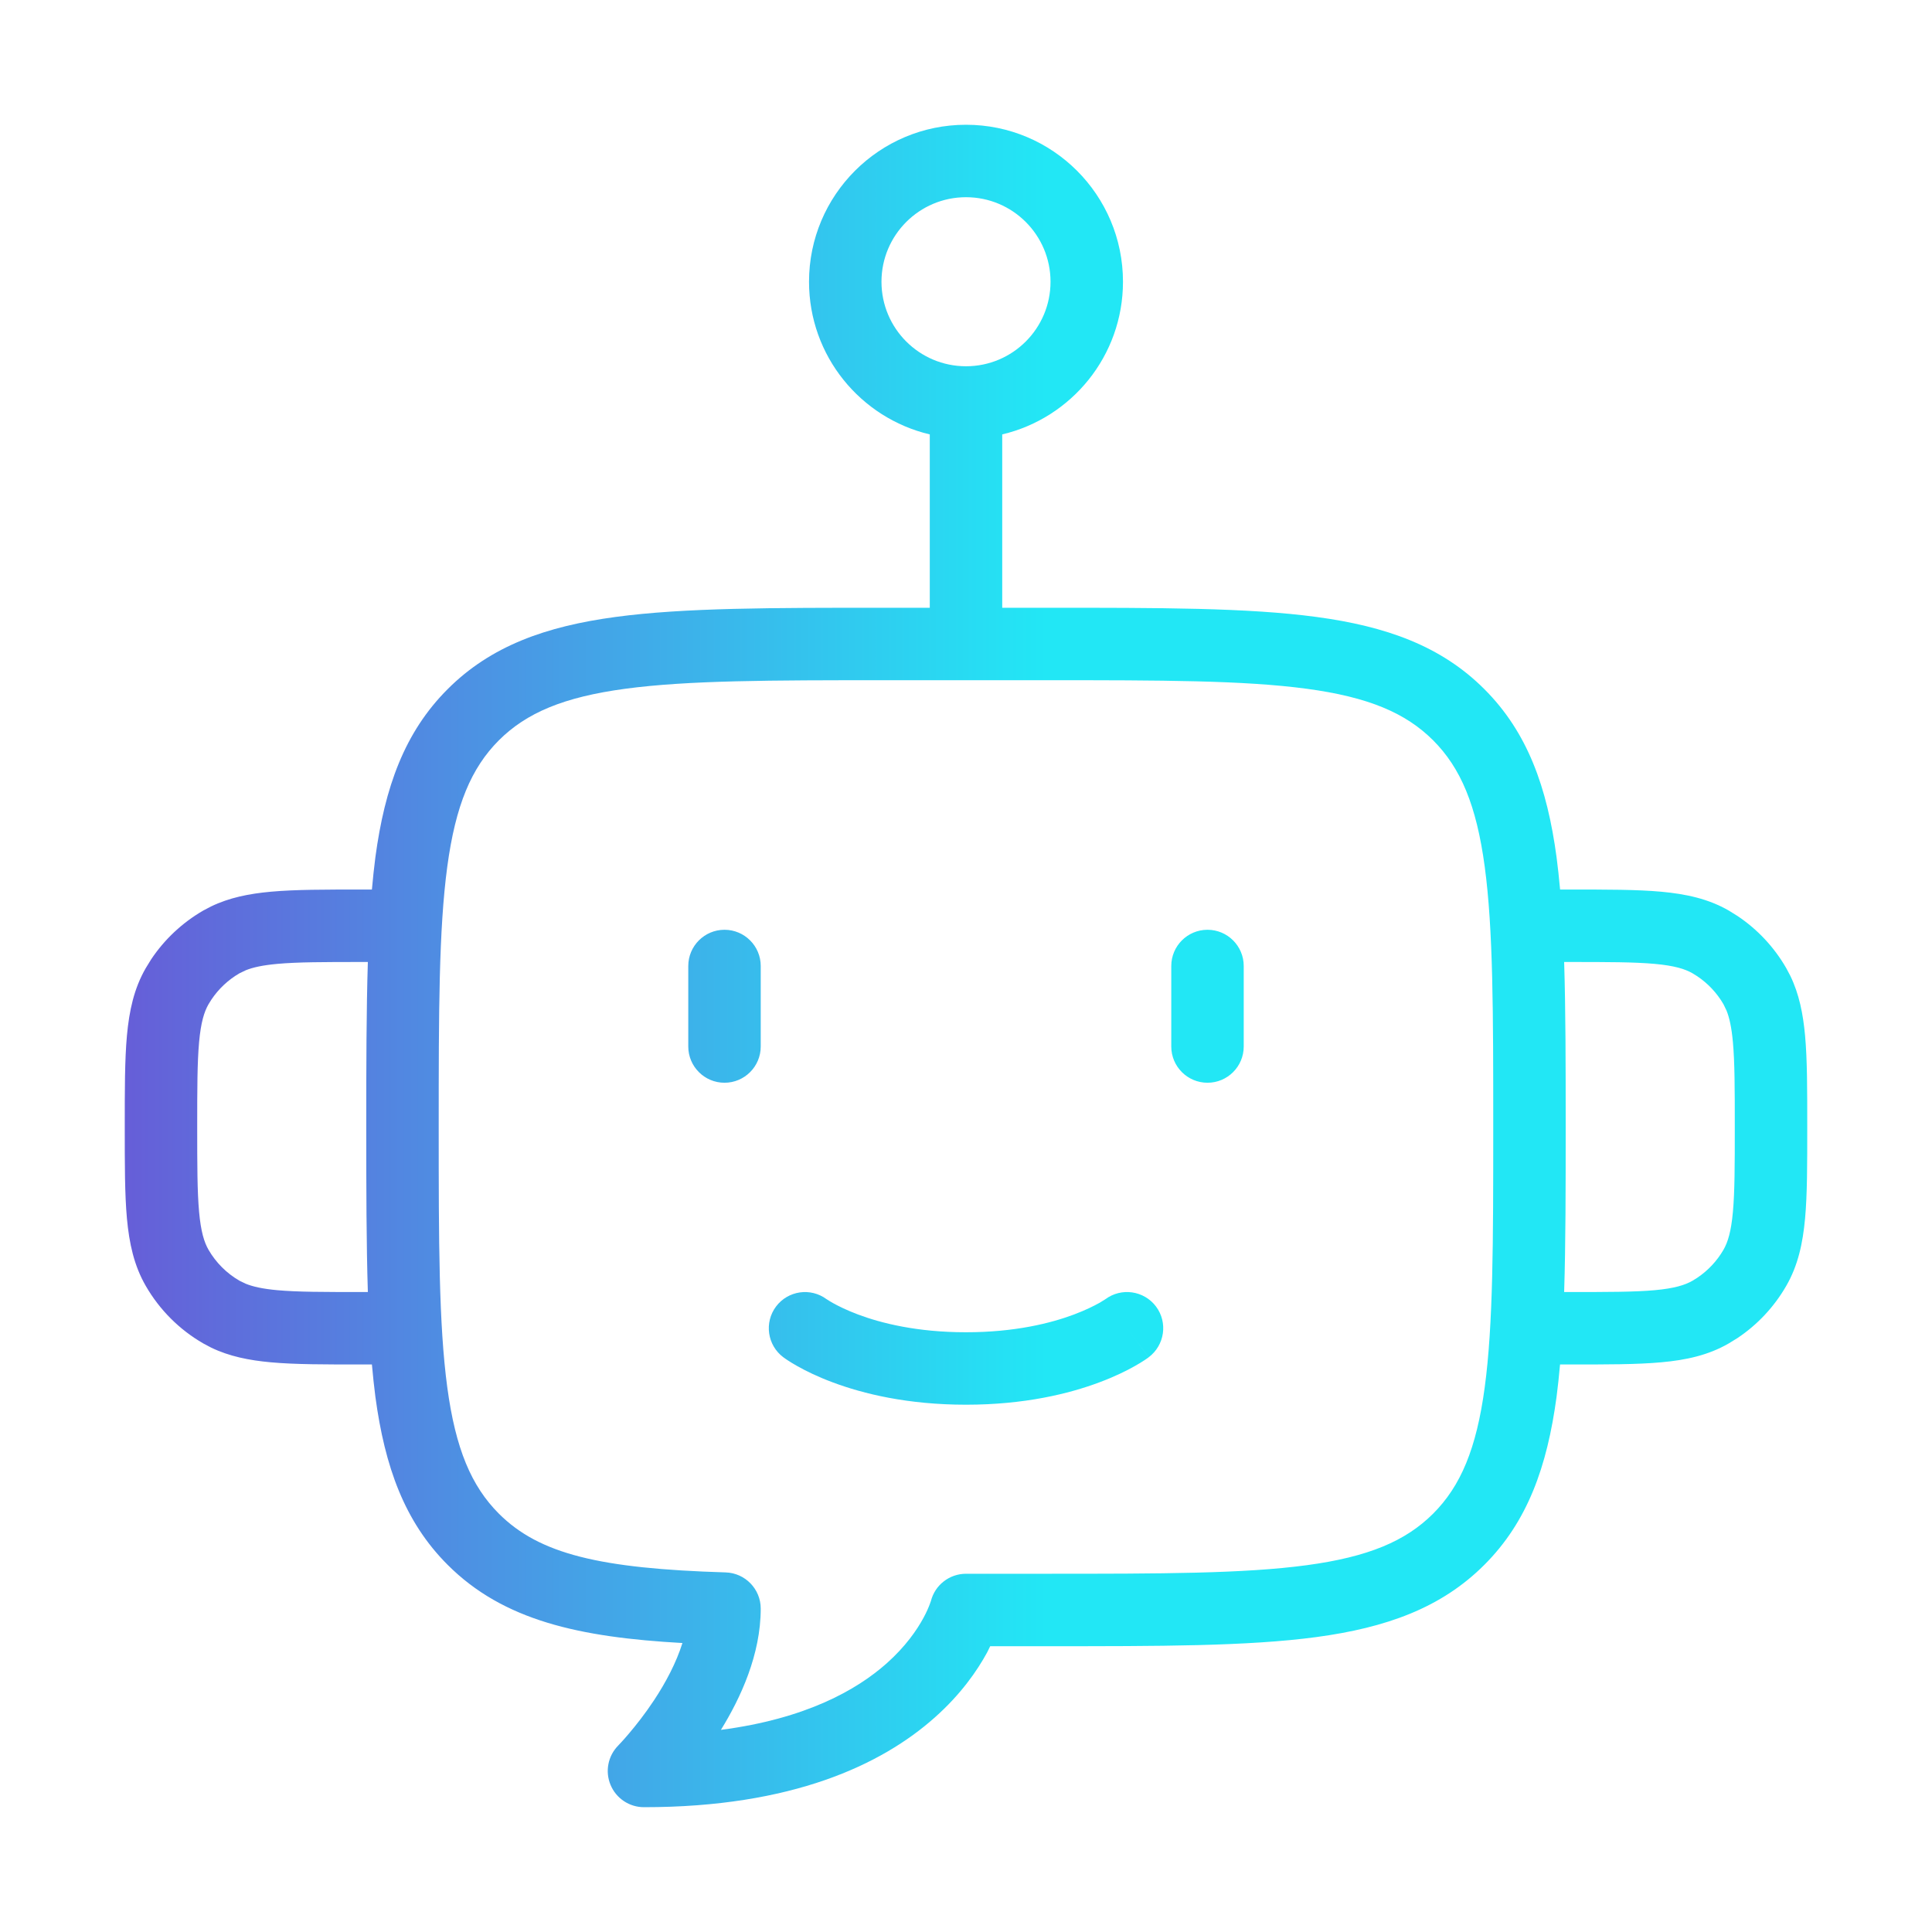 <svg width="40" height="40" viewBox="0 0 40 40" fill="none" xmlns="http://www.w3.org/2000/svg">
<path d="M20 2.583C21.795 2.583 23.25 4.038 23.25 5.833C23.25 7.37 22.183 8.655 20.75 8.994V12.583H21.666C24.002 12.583 25.83 12.581 27.253 12.773C28.697 12.967 29.838 13.373 30.732 14.268C31.627 15.162 32.032 16.302 32.227 17.747C32.255 17.961 32.279 18.184 32.3 18.417H32.5C33.265 18.417 33.889 18.416 34.393 18.462C34.906 18.509 35.369 18.608 35.792 18.852L35.974 18.965C36.387 19.241 36.732 19.61 36.981 20.042L37.066 20.202C37.25 20.581 37.331 20.992 37.372 21.441C37.418 21.945 37.417 22.569 37.417 23.334C37.417 24.099 37.418 24.723 37.372 25.227C37.325 25.74 37.226 26.202 36.981 26.625C36.732 27.057 36.387 27.426 35.974 27.702L35.792 27.814C35.369 28.059 34.906 28.159 34.393 28.205C33.889 28.251 33.265 28.25 32.5 28.25H32.299C32.278 28.482 32.255 28.705 32.227 28.919C32.032 30.363 31.627 31.504 30.732 32.398C29.838 33.293 28.697 33.699 27.253 33.894C25.83 34.085 24.002 34.083 21.666 34.083H20.501C20.481 34.124 20.461 34.167 20.438 34.211C20.232 34.59 19.894 35.079 19.352 35.56C18.256 36.535 16.401 37.416 13.333 37.416C13.03 37.416 12.757 37.234 12.641 36.955C12.524 36.676 12.587 36.354 12.8 36.139L12.81 36.128C12.82 36.118 12.835 36.102 12.854 36.081C12.894 36.039 12.951 35.974 13.021 35.892C13.163 35.725 13.353 35.486 13.541 35.202C13.786 34.831 14.002 34.422 14.129 34.017C11.991 33.898 10.42 33.551 9.268 32.398C8.373 31.504 7.967 30.364 7.772 28.919C7.744 28.705 7.721 28.482 7.7 28.25H7.5C6.735 28.25 6.111 28.251 5.607 28.205C5.158 28.164 4.747 28.083 4.368 27.899L4.208 27.814C3.714 27.529 3.304 27.119 3.019 26.625C2.774 26.202 2.675 25.74 2.628 25.227C2.582 24.723 2.583 24.099 2.583 23.334C2.583 22.569 2.582 21.945 2.628 21.441C2.675 20.927 2.774 20.465 3.019 20.042L3.131 19.86C3.407 19.447 3.776 19.102 4.208 18.852L4.368 18.768C4.747 18.584 5.158 18.503 5.607 18.462C6.111 18.416 6.735 18.417 7.5 18.417H7.7C7.721 18.184 7.744 17.961 7.772 17.747C7.967 16.302 8.373 15.162 9.268 14.268C10.162 13.373 11.303 12.967 12.747 12.773C14.17 12.581 15.998 12.583 18.333 12.583H19.25V8.994C17.817 8.655 16.75 7.37 16.75 5.833C16.75 4.038 18.205 2.583 20 2.583ZM18.333 14.083C15.955 14.083 14.246 14.085 12.946 14.26C11.668 14.432 10.898 14.759 10.328 15.328C9.759 15.898 9.432 16.668 9.26 17.946C9.085 19.246 9.083 20.955 9.083 23.333C9.083 25.711 9.085 27.42 9.26 28.72C9.432 29.998 9.759 30.768 10.328 31.338C11.166 32.176 12.422 32.476 15.023 32.555C15.427 32.567 15.75 32.899 15.75 33.304C15.75 34.26 15.331 35.158 14.926 35.815C16.694 35.584 17.742 34.984 18.355 34.44C18.751 34.088 18.986 33.743 19.119 33.497C19.186 33.374 19.227 33.275 19.25 33.213C19.262 33.182 19.269 33.16 19.273 33.149V33.15C19.356 32.817 19.656 32.583 20 32.583H21.666C24.044 32.583 25.753 32.581 27.053 32.406C28.331 32.234 29.102 31.907 29.672 31.338C30.241 30.768 30.568 29.998 30.74 28.72C30.915 27.42 30.916 25.711 30.916 23.333C30.916 20.955 30.915 19.246 30.74 17.946C30.568 16.668 30.241 15.898 29.672 15.328C29.102 14.759 28.331 14.432 27.053 14.26C25.753 14.085 24.044 14.083 21.666 14.083H18.333ZM22.884 26.9C23.215 26.652 23.685 26.719 23.934 27.05C24.182 27.381 24.114 27.851 23.783 28.1L23.334 27.5C23.773 28.085 23.783 28.1 23.783 28.101H23.782L23.781 28.102C23.78 28.102 23.779 28.103 23.778 28.104C23.776 28.105 23.774 28.108 23.771 28.109C23.766 28.113 23.759 28.118 23.752 28.123C23.737 28.134 23.717 28.147 23.693 28.163C23.645 28.195 23.578 28.236 23.493 28.284C23.323 28.38 23.08 28.501 22.764 28.619C22.13 28.857 21.207 29.083 20 29.083C18.794 29.083 17.871 28.857 17.237 28.619C16.921 28.501 16.678 28.38 16.508 28.284C16.423 28.236 16.356 28.195 16.308 28.163C16.284 28.147 16.264 28.134 16.249 28.123C16.242 28.118 16.235 28.113 16.23 28.109C16.227 28.108 16.225 28.105 16.223 28.104C16.222 28.103 16.221 28.102 16.22 28.102L16.218 28.101L16.217 28.1C15.886 27.851 15.819 27.381 16.067 27.05C16.315 26.72 16.782 26.653 17.113 26.898V26.898L17.131 26.909C17.152 26.923 17.19 26.947 17.243 26.977C17.351 27.037 17.525 27.125 17.764 27.215C18.241 27.394 18.985 27.583 20 27.583C21.015 27.583 21.76 27.394 22.237 27.215C22.476 27.125 22.65 27.037 22.758 26.977C22.811 26.946 22.849 26.923 22.87 26.909C22.881 26.902 22.887 26.897 22.89 26.895C22.889 26.896 22.889 26.897 22.888 26.898L22.886 26.898L22.885 26.899H22.884V26.9ZM7.5 19.917C6.708 19.917 6.162 19.918 5.742 19.956C5.435 19.984 5.235 20.029 5.089 20.088L4.958 20.151C4.725 20.286 4.527 20.472 4.378 20.694L4.317 20.792C4.227 20.949 4.159 21.167 4.122 21.576C4.084 21.996 4.083 22.541 4.083 23.334C4.083 24.126 4.084 24.671 4.122 25.091C4.159 25.5 4.227 25.718 4.317 25.875C4.471 26.141 4.692 26.362 4.958 26.516L5.089 26.579C5.235 26.638 5.435 26.684 5.742 26.712C6.162 26.75 6.708 26.75 7.5 26.75H7.616C7.585 25.754 7.583 24.621 7.583 23.333C7.583 22.046 7.585 20.913 7.616 19.917H7.5ZM32.384 19.917C32.415 20.913 32.416 22.046 32.416 23.333C32.416 24.621 32.415 25.754 32.384 26.75H32.5C33.292 26.75 33.838 26.75 34.258 26.712C34.667 26.675 34.885 26.606 35.042 26.516L35.14 26.455C35.362 26.306 35.548 26.108 35.683 25.875C35.773 25.718 35.841 25.5 35.878 25.091C35.916 24.671 35.917 24.126 35.917 23.334C35.917 22.541 35.916 21.996 35.878 21.576C35.85 21.269 35.805 21.069 35.746 20.923L35.683 20.792C35.548 20.559 35.362 20.361 35.14 20.212L35.042 20.151C34.885 20.061 34.667 19.993 34.258 19.956C33.838 19.918 33.292 19.917 32.5 19.917H32.384ZM15 19.25C15.414 19.25 15.75 19.586 15.75 20V21.667C15.75 22.081 15.414 22.417 15 22.417C14.586 22.417 14.25 22.081 14.25 21.667V20C14.25 19.586 14.586 19.25 15 19.25ZM25 19.25C25.414 19.25 25.75 19.586 25.75 20V21.667C25.75 22.081 25.414 22.417 25 22.417C24.586 22.417 24.25 22.081 24.25 21.667V20C24.25 19.586 24.586 19.25 25 19.25ZM20 4.083C19.034 4.083 18.25 4.867 18.25 5.833C18.25 6.8 19.034 7.583 20 7.583C20.966 7.583 21.75 6.8 21.75 5.833C21.75 4.867 20.966 4.083 20 4.083Z" fill="url(#paint0_linear_7072_1652)"/>
<defs>
<linearGradient id="paint0_linear_7072_1652" x1="37.417" y1="34.87" x2="2.583" y2="34.87" gradientUnits="userSpaceOnUse">
<stop offset="0.452" stop-color="#22E7F5"/>
<stop offset="1" stop-color="#665ED8"/>
</linearGradient>
</defs>
</svg>

